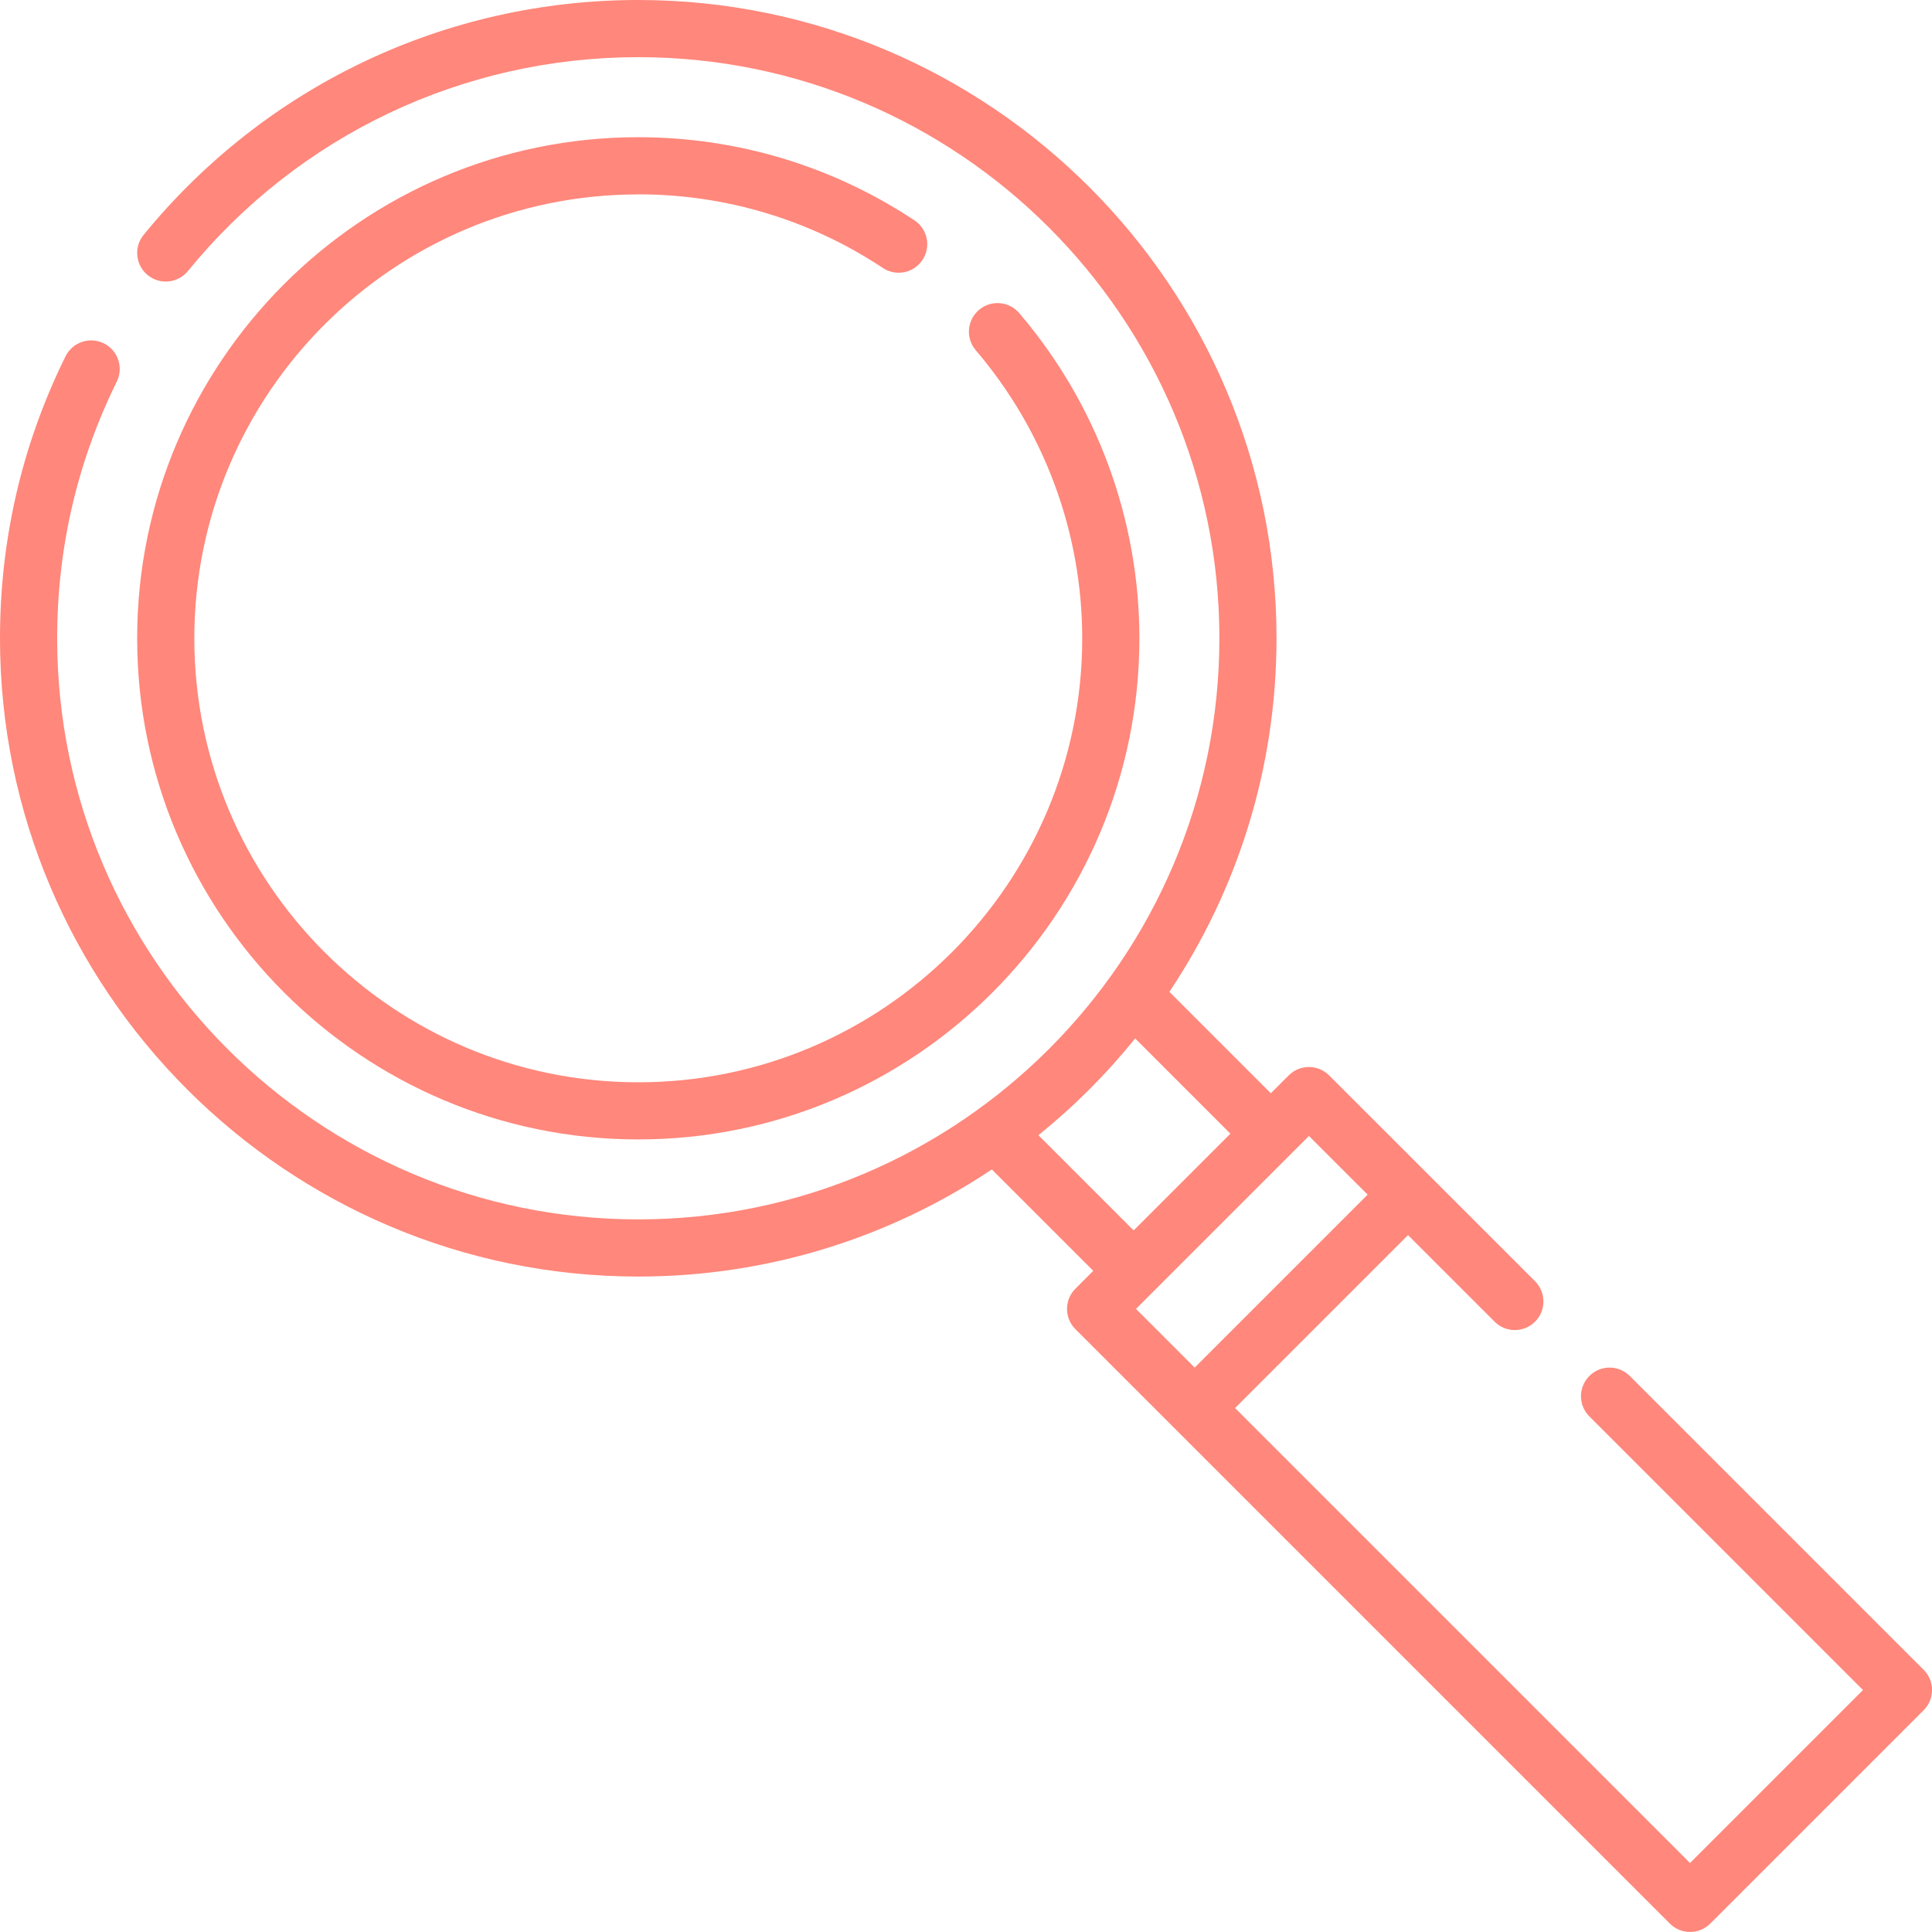 <?xml version="1.0" encoding="UTF-8"?><svg id="Calque_1" xmlns="http://www.w3.org/2000/svg" viewBox="0 0 512 512"><defs><style>.cls-1{fill:#ff877b;}</style></defs><path class="cls-1" d="m509.78,442.52l-77.87-77.87c-2.96-2.96-7.75-2.96-10.71,0-2.96,2.96-2.96,7.75,0,10.71h0s72.51,72.52,72.51,72.52l-45.84,45.84-120.57-120.57,45.84-45.84,22.92,22.92c2.94,2.98,7.74,3,10.71.06,2.98-2.94,3-7.74.06-10.71-.02-.02-.04-.04-.06-.06l-54.54-54.53c-2.96-2.96-7.75-2.96-10.71,0l-4.74,4.74-26.88-26.88c17.93-26.84,28.39-59.07,28.39-93.7C338.3,75.88,262.42,0,169.15,0,118.14,0,70.36,22.69,38.06,62.25c-2.64,3.24-2.16,8.01,1.08,10.66,0,0,0,0,0,0,3.24,2.64,8.01,2.16,10.66-1.08,0,0,0,0,0,0C79.2,35.8,122.71,15.15,169.15,15.15c84.92,0,154,69.09,154,154s-69.09,154-154,154S15.15,254.07,15.15,169.15c0-23.88,5.32-46.76,15.8-68.02,1.85-3.75.31-8.29-3.44-10.14-3.75-1.85-8.29-.31-10.15,3.45C5.84,117.79,0,142.93,0,169.15c0,93.27,75.88,169.15,169.15,169.15,34.62,0,66.85-10.46,93.7-28.39l26.88,26.87-4.74,4.74c-2.96,2.96-2.96,7.75,0,10.71h0s157.54,157.54,157.54,157.54c1.42,1.42,3.35,2.22,5.35,2.22,2.01,0,3.94-.8,5.36-2.22l56.55-56.55c2.96-2.96,2.96-7.75,0-10.71h0Zm-234.59-141.68c9.43-7.61,18.03-16.21,25.64-25.64l25.24,25.24-25.64,25.64-25.24-25.24Zm71.7.21l15.55,15.54-45.84,45.84-15.55-15.55,45.84-45.84Z"/><path class="cls-1" d="m169.15,51.5c23.11,0,45.49,6.72,64.72,19.45,3.45,2.37,8.16,1.49,10.53-1.96,2.37-3.45,1.49-8.16-1.96-10.53-.07-.05-.14-.09-.21-.14-21.72-14.37-46.99-21.96-73.08-21.96-73.22,0-132.8,59.57-132.8,132.8s59.57,132.8,132.8,132.8,132.8-59.57,132.8-132.8c0-31.53-11.29-62.11-31.79-86.12-2.68-3.21-7.46-3.64-10.67-.95-3.21,2.68-3.64,7.46-.95,10.67.03.04.07.08.1.12,18.16,21.27,28.16,48.36,28.16,76.29,0,64.87-52.78,117.65-117.65,117.65s-117.65-52.78-117.65-117.65,52.78-117.65,117.65-117.65Z"/></svg>